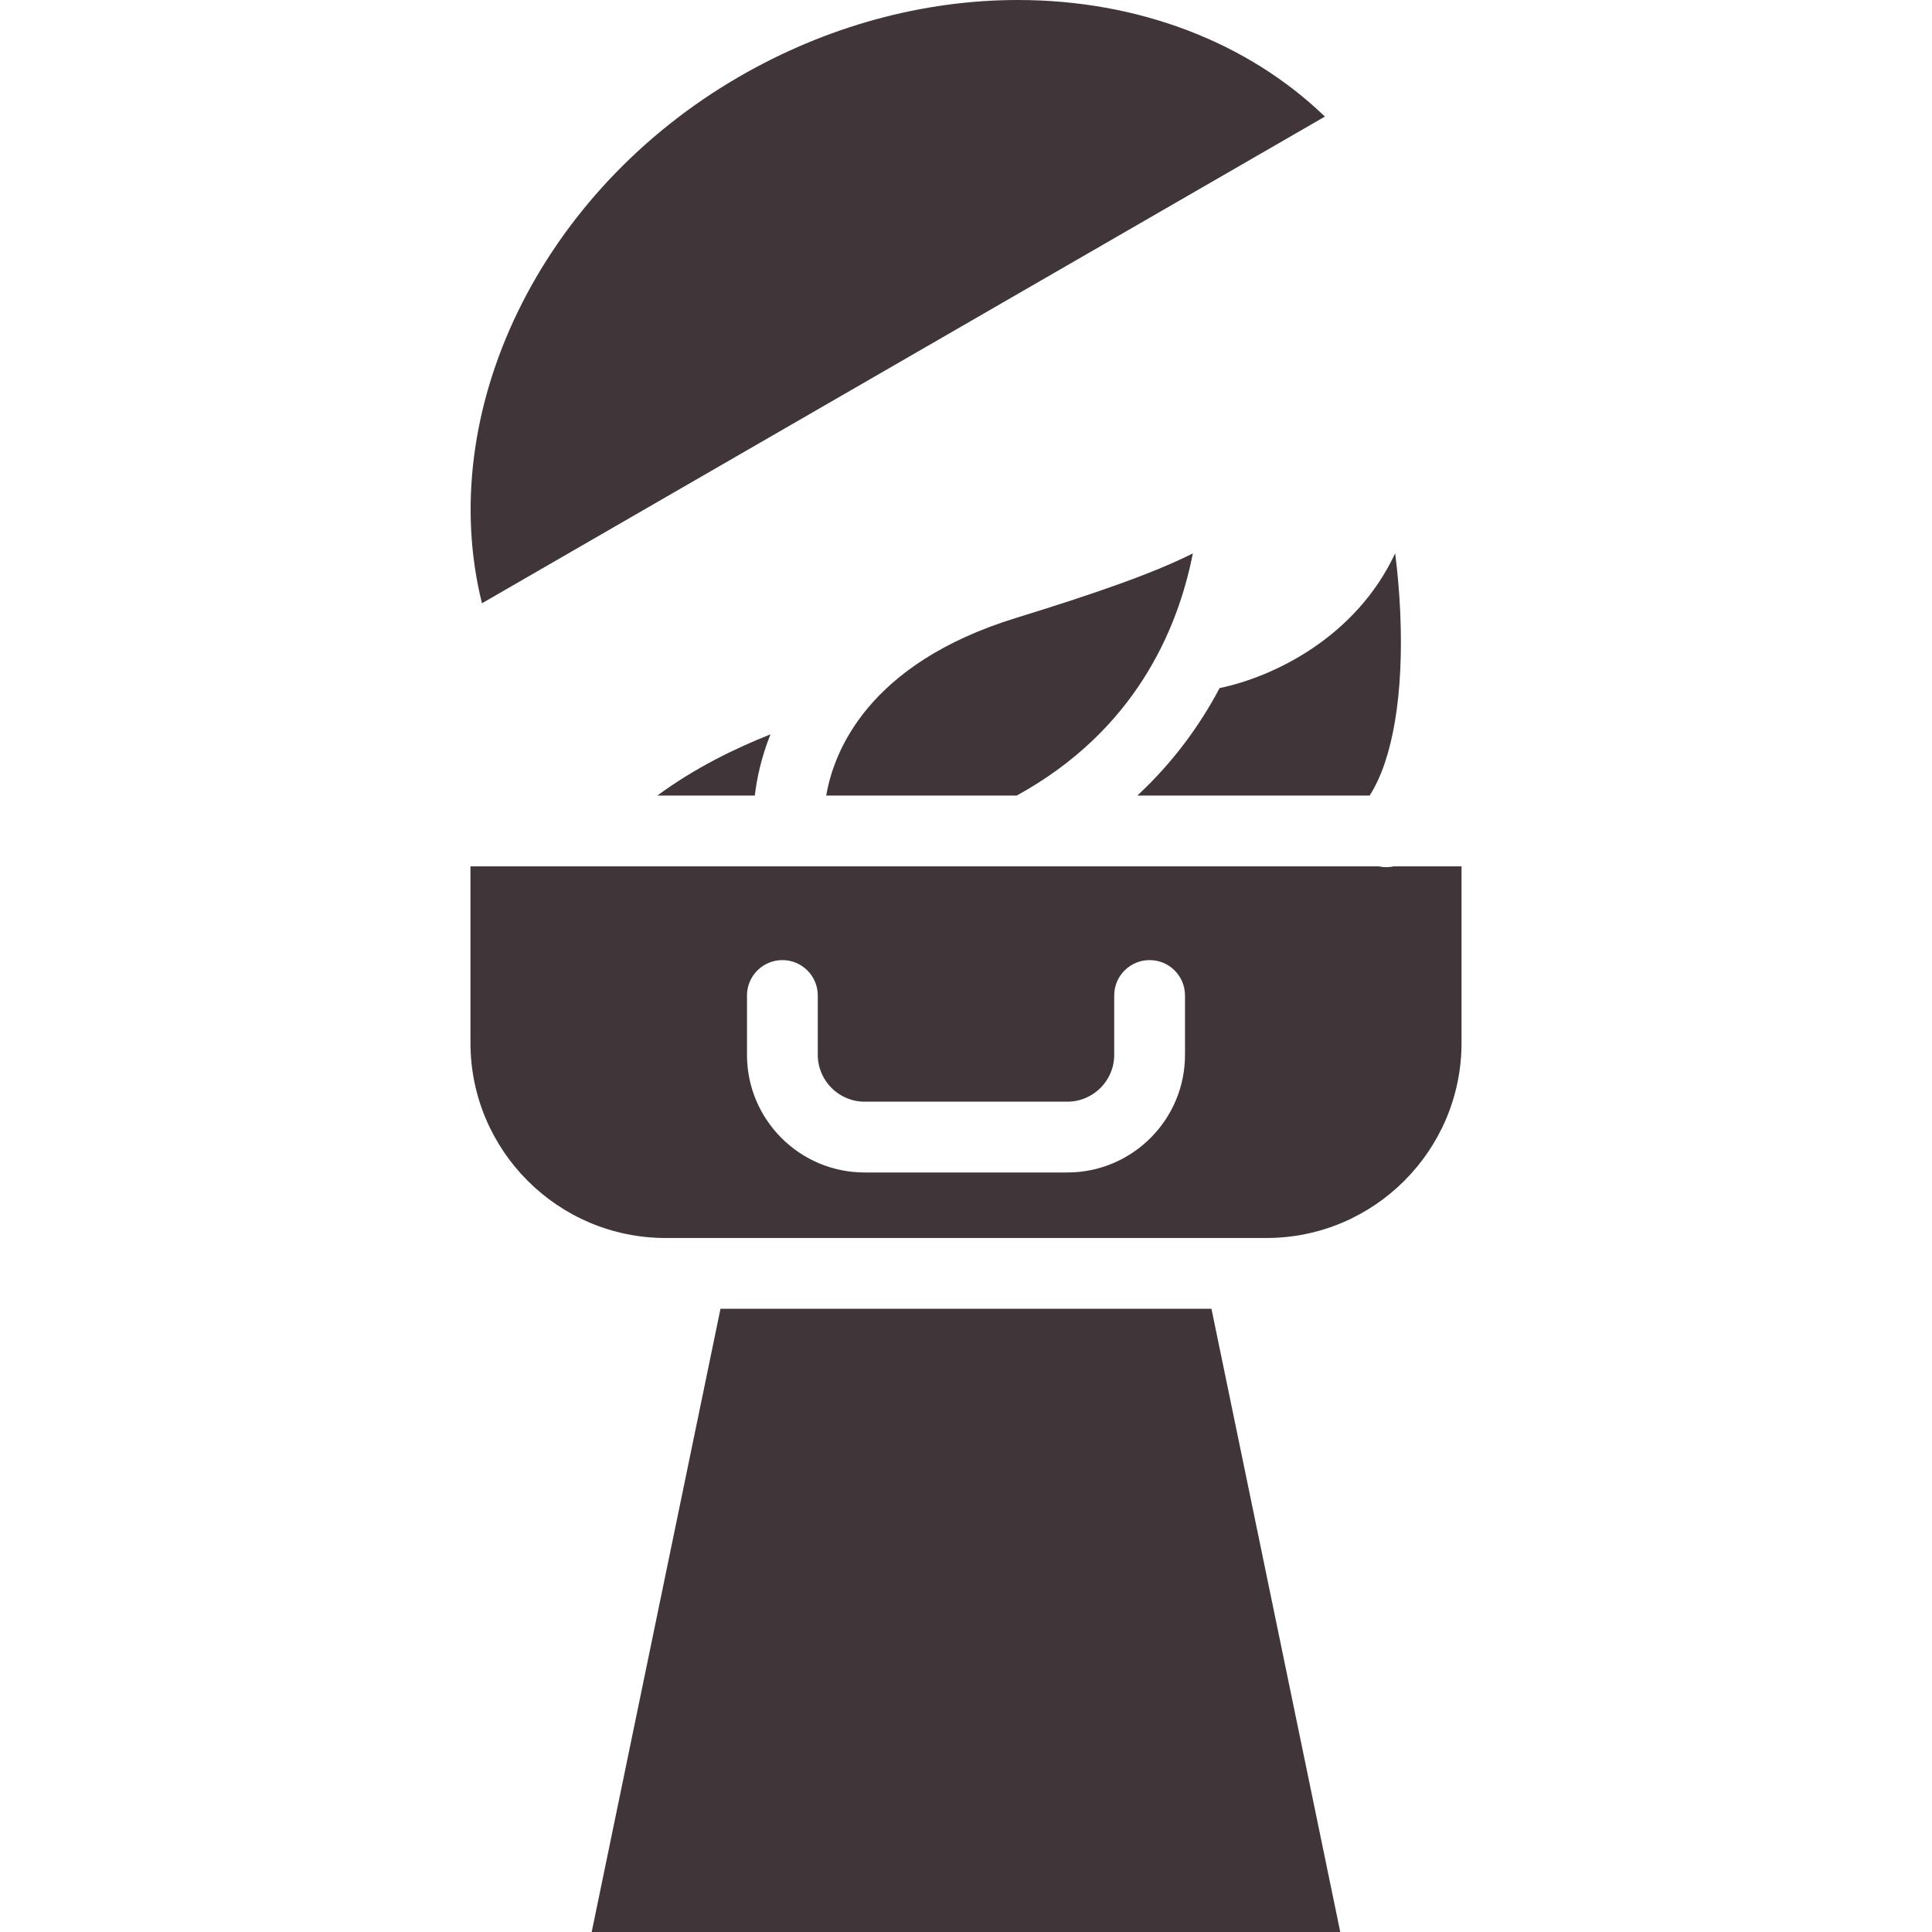 <svg xmlns="http://www.w3.org/2000/svg" width="800" height="800" viewBox="0 0 800 800" fill="none"><g clip-path="url(#clip0_15_237)"><path d="M470.953 329.422H567.136C576.717 314.564 581.297 287.56 579.813 253.63C579.429 245.019 578.678 236.757 577.707 229.117C561.365 264.073 527.124 280.323 505.011 284.921C496.878 300.311 485.831 315.59 470.953 329.422Z" fill="#403539"></path><path d="M420.793 255.845C359.016 274.844 345.148 311.594 342.125 329.42H421.013C469.874 302.599 487.718 260.81 493.928 229.152C478.356 237.012 455.162 245.256 420.793 255.845Z" fill="#403539"></path><path d="M319.024 304.082C304.495 309.835 287.567 318.061 272.215 329.419H312.556C313.324 322.769 315.103 313.957 319.024 304.082Z" fill="#403539"></path><path d="M298.339 541.938L245.008 800H554.972L501.639 541.938H298.339Z" fill="#403539"></path><path d="M577.212 358.734C576.168 358.954 575.107 359.082 574.044 359.082C572.982 359.082 571.919 358.954 570.893 358.734H194.811V431.851C194.811 476.388 231.048 512.626 275.586 512.626H524.414C568.951 512.626 605.189 476.388 605.189 431.851V358.734H577.212ZM490.686 436.798C490.686 463.656 468.83 485.494 441.972 485.494H358.009C331.151 485.494 309.314 463.656 309.314 436.798V412.212C309.314 404.114 315.872 397.555 323.97 397.555C332.068 397.555 338.626 404.114 338.626 412.212V436.798C338.626 447.479 347.328 456.181 358.009 456.181H441.972C452.671 456.181 461.373 447.479 461.373 436.798V412.212C461.373 404.114 467.932 397.555 476.03 397.555C484.127 397.555 490.686 404.114 490.686 412.212V436.798Z" fill="#403539"></path><path d="M548.615 48.274C516.627 17.404 471.266 0 421.471 0C381.972 0 342.143 10.937 306.308 31.621C223.427 79.474 179.879 170.655 199.573 249.8L548.615 48.274Z" fill="#403539"></path></g><defs><clipPath id="clip0_15_237"><rect width="800" height="800" fill="white"></rect></clipPath></defs></svg>